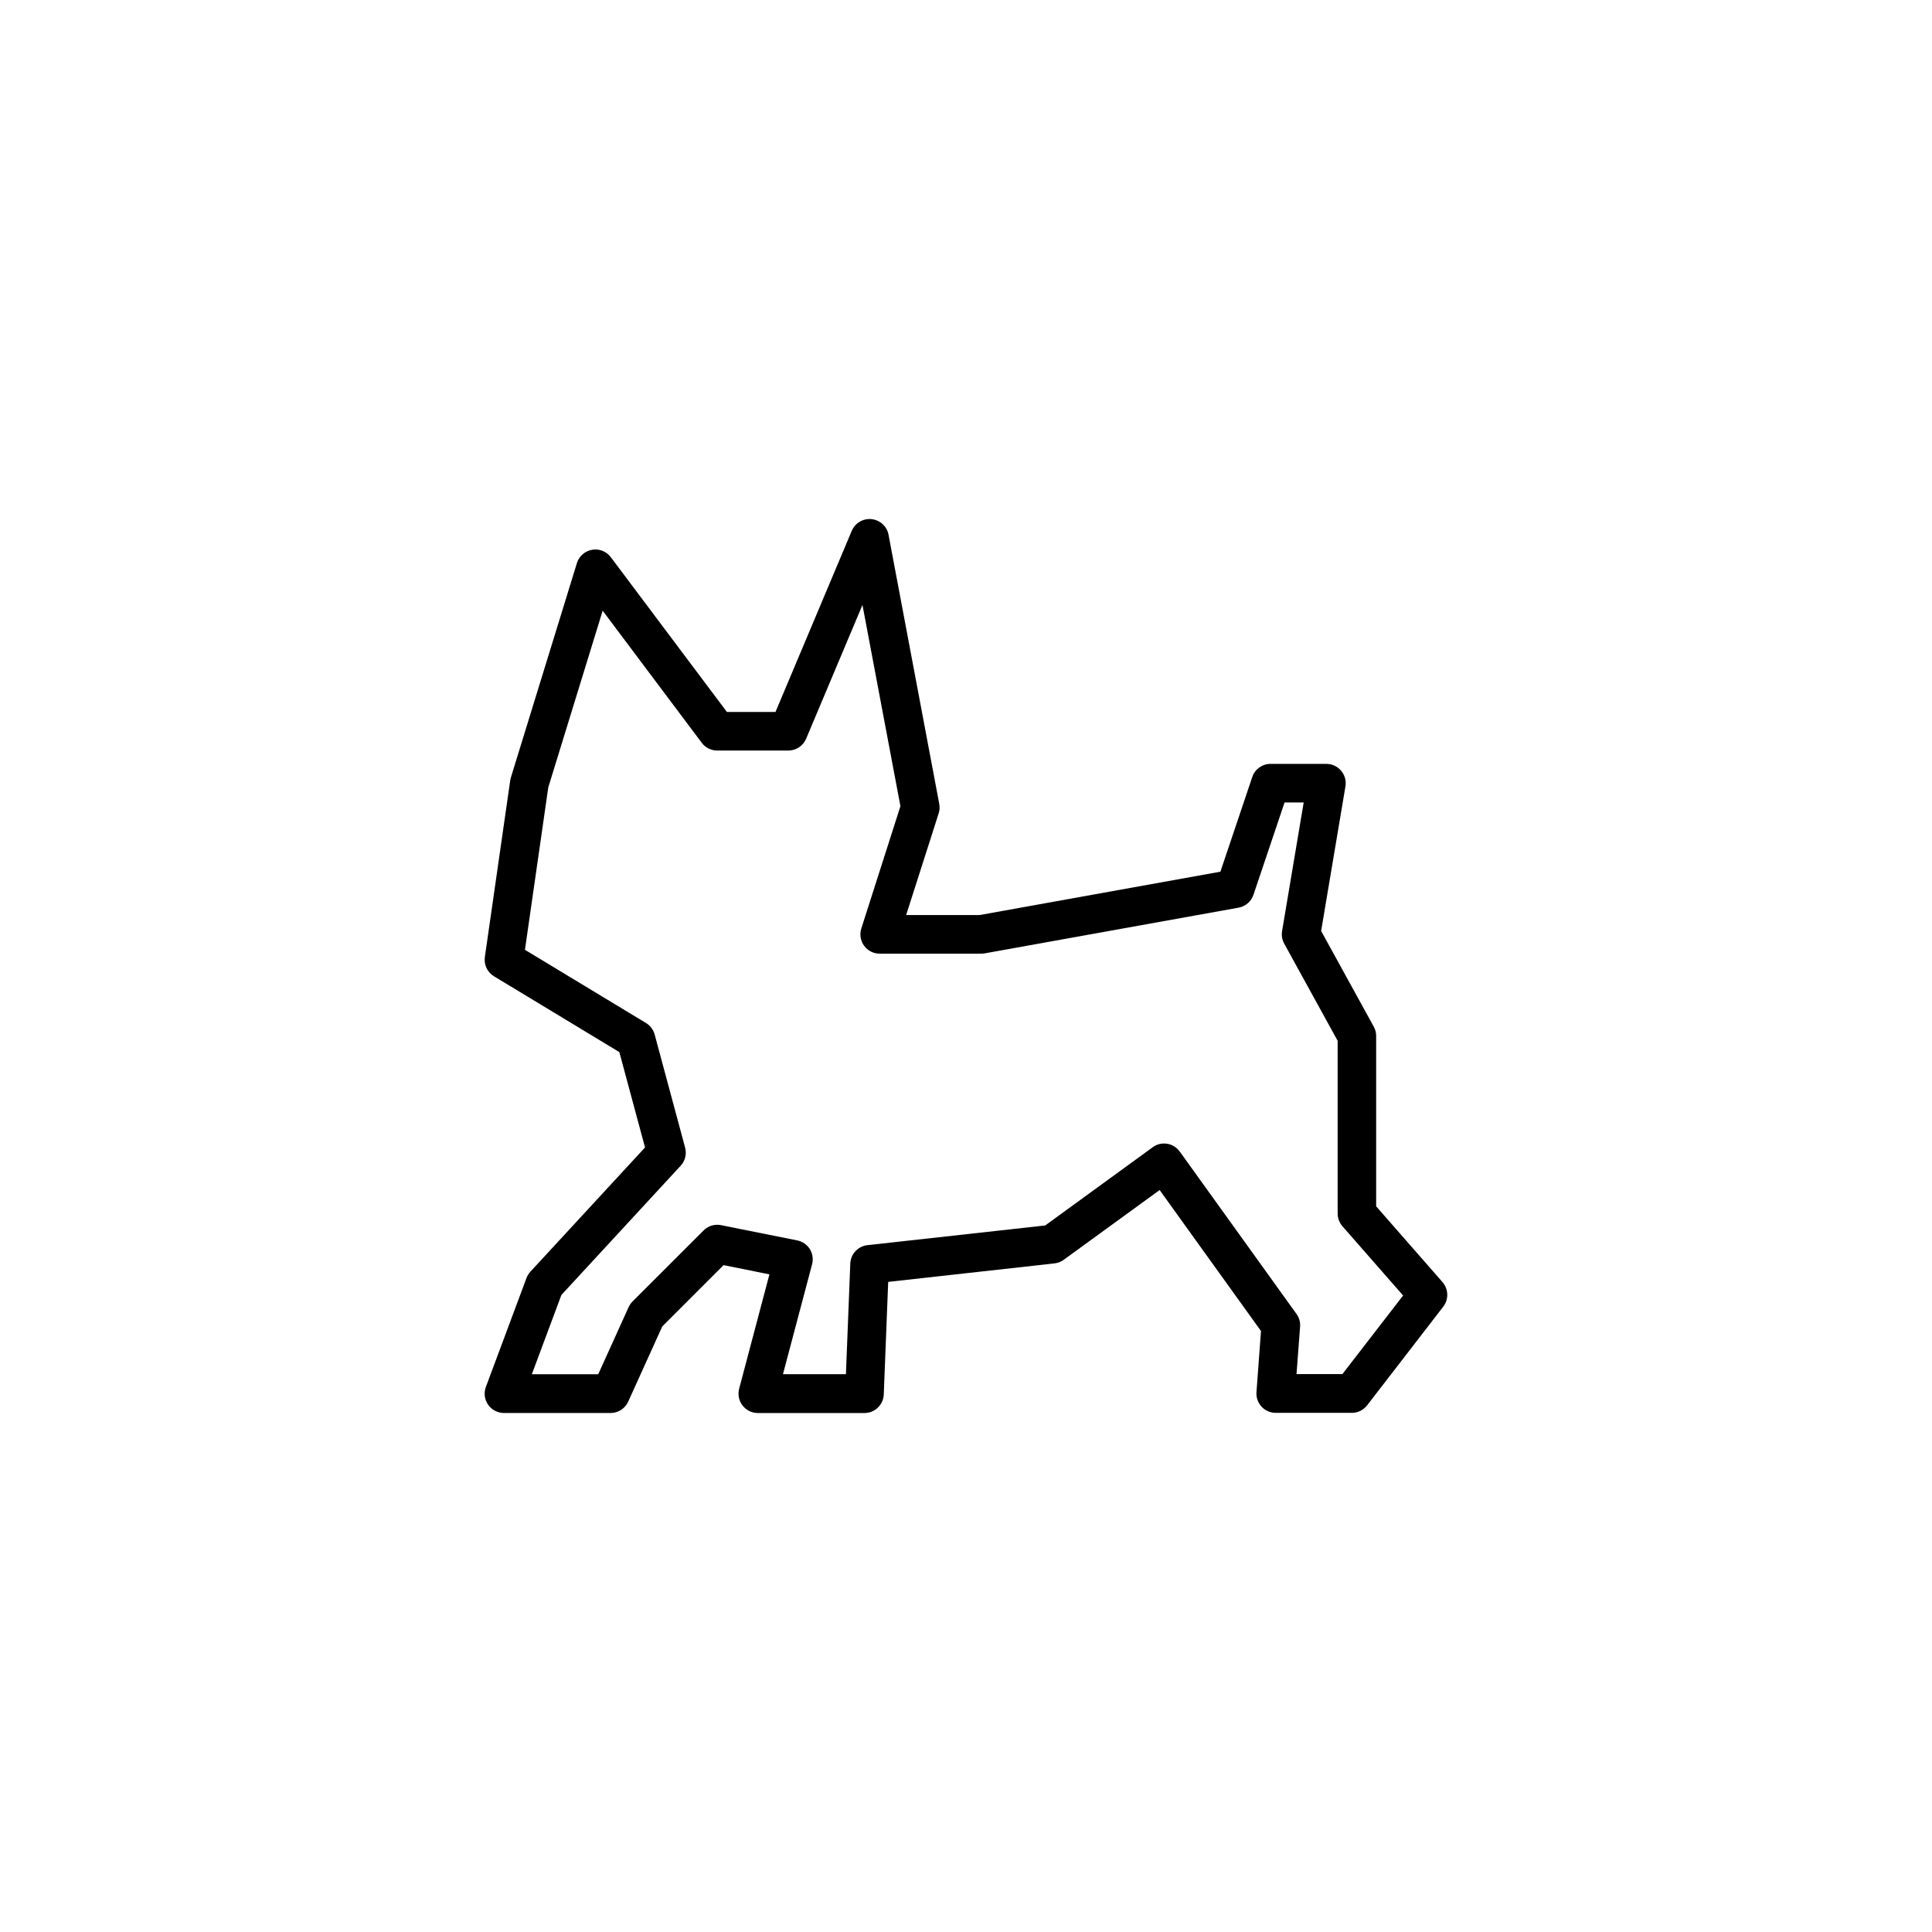 <?xml version="1.0" encoding="utf-8"?>
<!-- Generator: Adobe Illustrator 16.0.0, SVG Export Plug-In . SVG Version: 6.00 Build 0)  -->
<!DOCTYPE svg PUBLIC "-//W3C//DTD SVG 1.1//EN" "http://www.w3.org/Graphics/SVG/1.1/DTD/svg11.dtd">
<svg version="1.1" id="Layer_1" xmlns="http://www.w3.org/2000/svg" xmlns:xlink="http://www.w3.org/1999/xlink" x="0px" y="0px"
	 width="100px" height="100px" viewBox="0 0 100 100" enable-background="new 0 0 100 100" xml:space="preserve">
<g>
	<path d="M65.299,72.81c0.188,0.205,0.455,0.319,0.731,0.319h3.941c0.312,0,0.604-0.146,0.791-0.389l3.941-5.108
		c0.291-0.378,0.273-0.91-0.039-1.271l-3.434-3.922v-8.82c0-0.168-0.043-0.334-0.125-0.48l-2.723-4.952l1.258-7.483
		c0.049-0.29-0.033-0.587-0.224-0.812s-0.472-0.354-0.765-0.354h-2.887c-0.43,0-0.811,0.274-0.947,0.681l-1.649,4.9l-12.469,2.245
		h-3.797l1.684-5.265c0.051-0.158,0.062-0.327,0.03-0.49l-2.625-13.929c-0.081-0.434-0.438-0.762-0.877-0.809
		c-0.434-0.049-0.856,0.2-1.027,0.606l-3.947,9.374h-2.515l-6.008-8.009c-0.225-0.301-0.598-0.451-0.972-0.385
		c-0.37,0.065-0.673,0.332-0.784,0.691l-3.417,11.095c-0.015,0.05-0.026,0.101-0.034,0.152l-1.313,9.14
		c-0.057,0.397,0.129,0.791,0.473,0.998l6.488,3.924l1.329,4.936l-5.932,6.428c-0.089,0.097-0.157,0.207-0.202,0.328l-2.103,5.638
		c-0.115,0.307-0.072,0.649,0.115,0.92c0.187,0.269,0.493,0.43,0.821,0.43h5.519c0.393,0,0.749-0.229,0.911-0.588l1.764-3.893
		l3.172-3.173l2.374,0.478l-1.567,5.92c-0.079,0.302-0.015,0.621,0.175,0.867c0.188,0.244,0.481,0.39,0.792,0.39h5.519
		c0.537,0,0.979-0.425,0.999-0.96l0.229-5.827l8.604-0.957c0.174-0.019,0.338-0.082,0.479-0.185l4.967-3.612l5.246,7.297
		l-0.234,3.17C65.015,72.332,65.11,72.604,65.299,72.81z M61.063,59.603c-0.154-0.215-0.392-0.36-0.652-0.403
		c-0.27-0.041-0.531,0.022-0.746,0.18l-5.566,4.05L44.9,64.449c-0.491,0.053-0.869,0.459-0.889,0.952l-0.226,5.728h-3.259
		l1.508-5.692c0.07-0.269,0.027-0.551-0.118-0.785c-0.146-0.232-0.382-0.396-0.652-0.449l-3.941-0.789
		c-0.328-0.066-0.667,0.035-0.903,0.271l-3.68,3.679c-0.085,0.085-0.154,0.187-0.204,0.296l-1.572,3.471h-3.436l1.53-4.104
		l6.173-6.688c0.233-0.252,0.32-0.604,0.231-0.938l-1.577-5.854c-0.067-0.25-0.228-0.463-0.448-0.596l-6.266-3.789l1.208-8.407
		l2.815-9.145l5.13,6.839c0.188,0.252,0.485,0.4,0.8,0.4h3.679c0.402,0,0.766-0.241,0.922-0.612l2.916-6.925l1.965,10.416
		l-2.024,6.329c-0.098,0.304-0.044,0.636,0.145,0.896c0.188,0.258,0.488,0.409,0.808,0.409h5.256c0.061,0,0.119-0.005,0.177-0.016
		l13.14-2.365c0.358-0.065,0.654-0.319,0.771-0.665l1.61-4.78h0.99l-1.119,6.66c-0.037,0.222,0.002,0.45,0.111,0.647l2.766,5.029
		v8.94c0,0.242,0.089,0.478,0.248,0.658l3.14,3.586l-3.142,4.068h-2.375l0.185-2.459c0.019-0.232-0.049-0.467-0.187-0.656
		L61.063,59.603z"/>
</g>
</svg>
